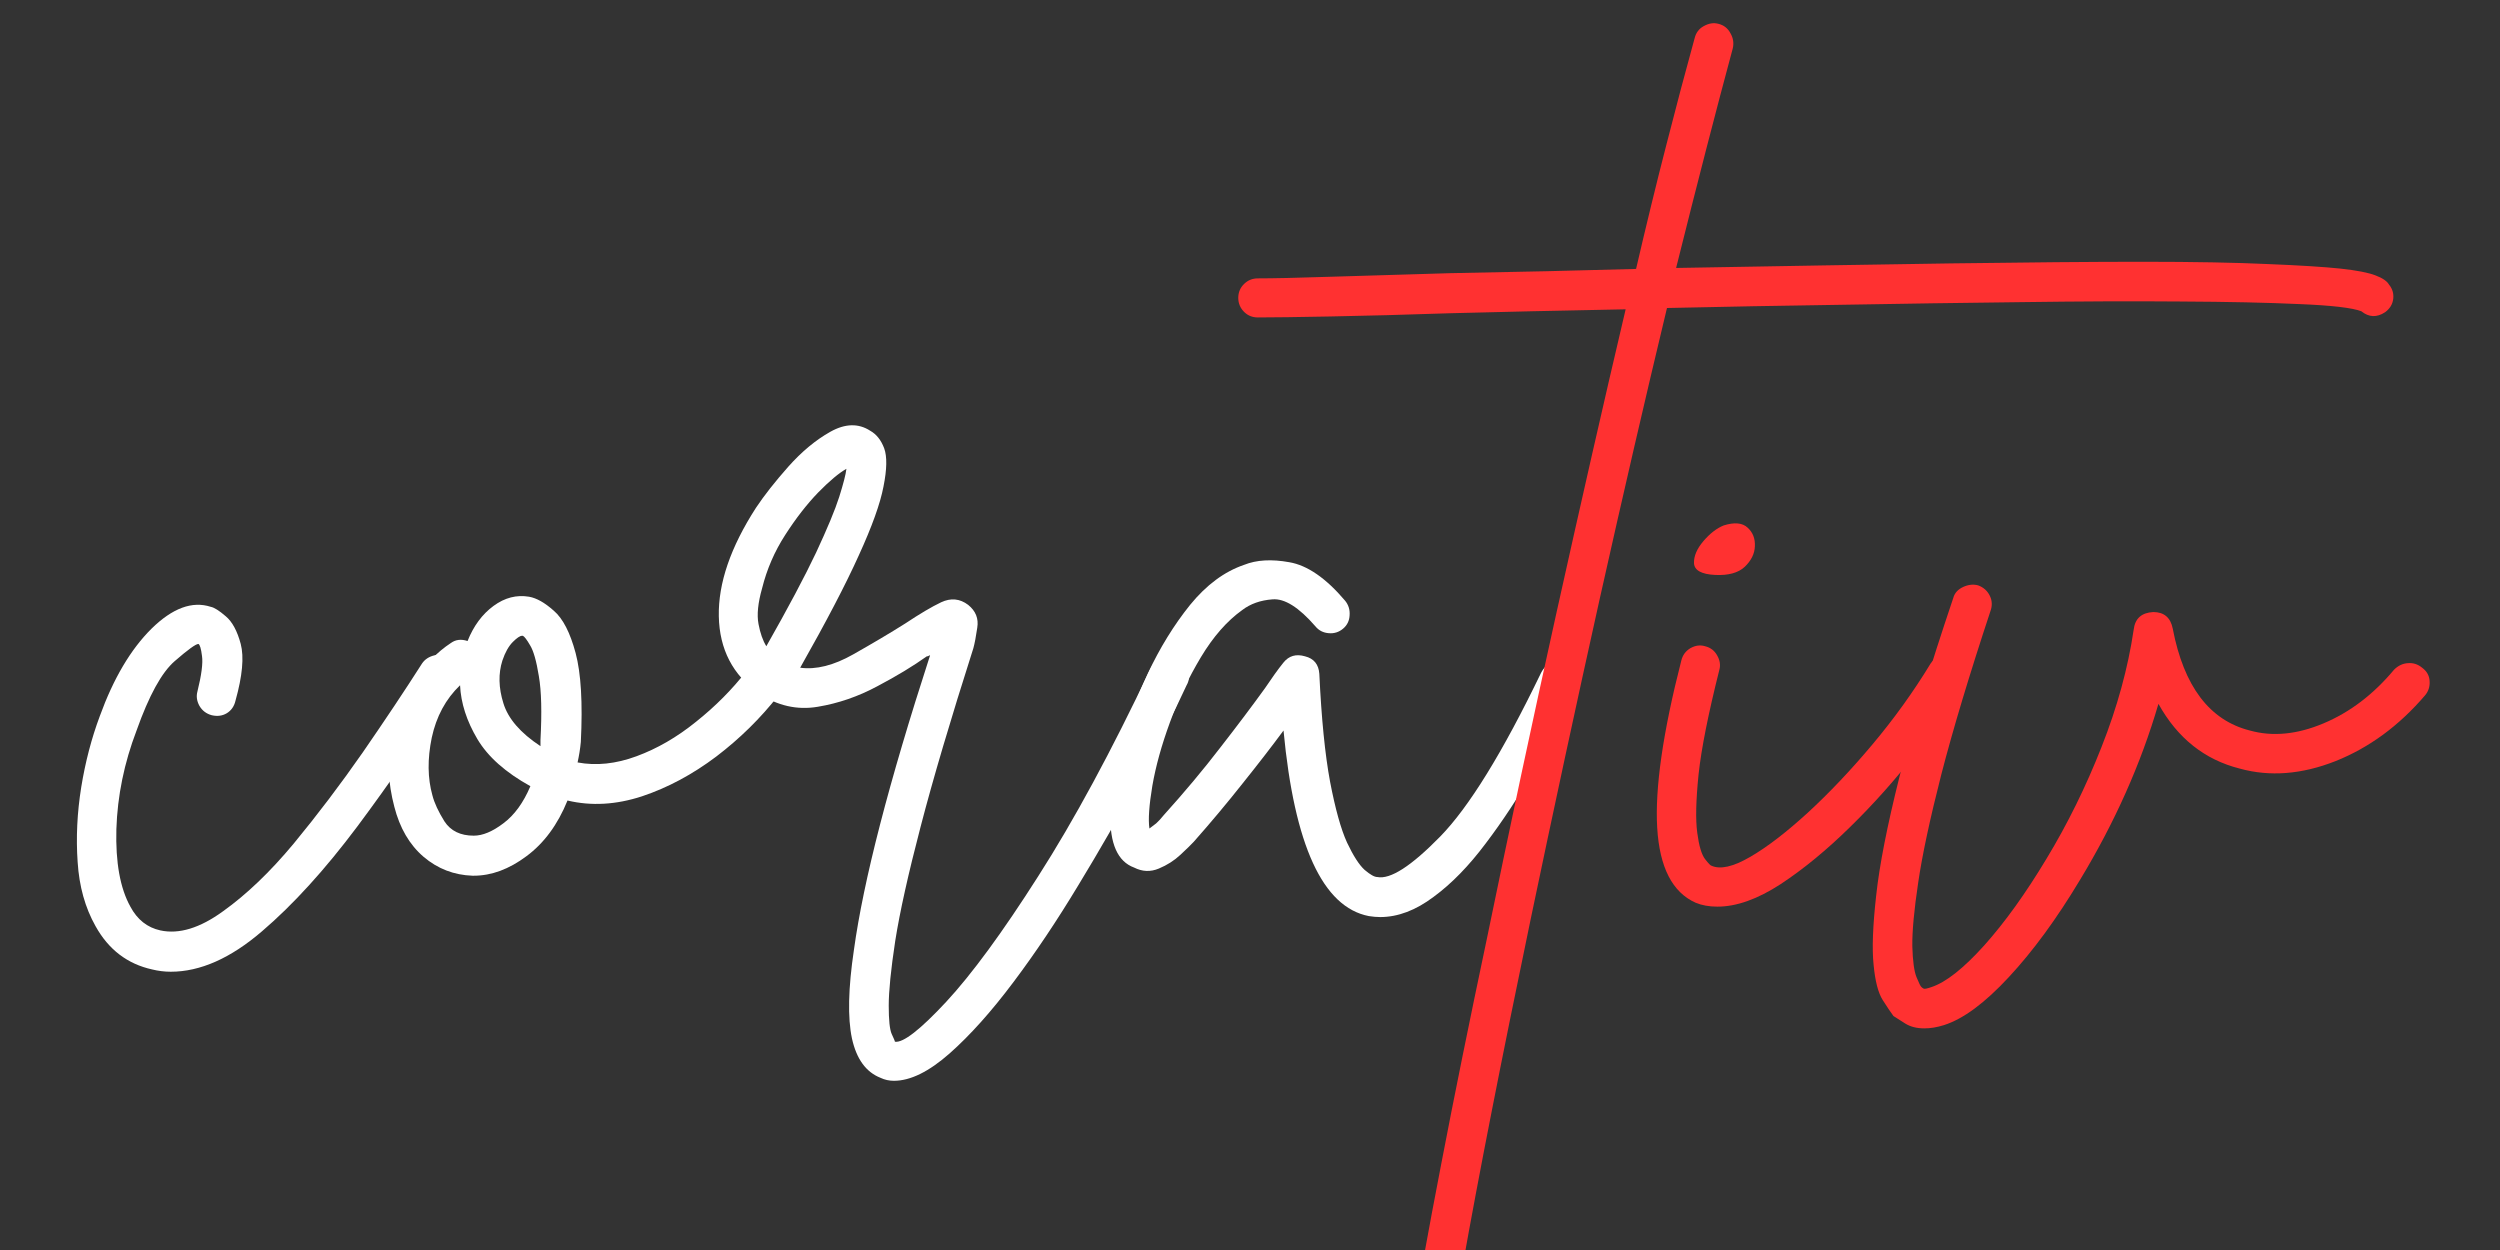 <?xml version="1.0" encoding="UTF-8"?>
<svg xmlns="http://www.w3.org/2000/svg" xmlns:xlink="http://www.w3.org/1999/xlink" width="160" zoomAndPan="magnify" viewBox="0 0 120 60" height="80" preserveAspectRatio="xMidYMid meet" version="1.0">
  <rect x="0" y="0" width="120" height="60" fill="#333333" stroke="none"/>
  <defs>
    <g></g>
  </defs>
  <g fill="#ffffff" fill-opacity="1">
    <g transform="translate(5.227, 42.831)">
      <g>
        <path d="M 16.375 -11.219 C 16.57 -11.094 16.703 -10.895 16.766 -10.625 C 16.828 -10.363 16.773 -10.133 16.609 -9.938 C 15.035 -7.5 13.473 -5.238 11.922 -3.156 C 10.367 -1.082 8.844 0.594 7.344 1.875 C 5.844 3.164 4.383 3.812 2.969 3.812 C 2.664 3.812 2.367 3.773 2.078 3.703 C 0.891 3.441 -0.016 2.75 -0.641 1.625 C -1.141 0.738 -1.426 -0.285 -1.5 -1.453 C -1.582 -2.629 -1.523 -3.828 -1.328 -5.047 C -1.129 -6.266 -0.832 -7.398 -0.438 -8.453 C 0.219 -10.266 1.047 -11.664 2.047 -12.656 C 3.055 -13.645 4.004 -13.992 4.891 -13.703 C 5.055 -13.672 5.297 -13.52 5.609 -13.25 C 5.922 -12.988 6.16 -12.547 6.328 -11.922 C 6.492 -11.297 6.41 -10.391 6.078 -9.203 C 6.016 -8.93 5.875 -8.727 5.656 -8.594 C 5.445 -8.469 5.207 -8.438 4.938 -8.5 C 4.676 -8.57 4.477 -8.723 4.344 -8.953 C 4.219 -9.18 4.188 -9.41 4.25 -9.641 C 4.445 -10.43 4.52 -11 4.469 -11.344 C 4.426 -11.695 4.367 -11.891 4.297 -11.922 C 4.172 -11.922 3.789 -11.645 3.156 -11.094 C 2.531 -10.551 1.922 -9.441 1.328 -7.766 C 0.734 -6.211 0.41 -4.633 0.359 -3.031 C 0.316 -1.438 0.539 -0.195 1.031 0.688 C 1.363 1.312 1.844 1.691 2.469 1.828 C 3.363 2.023 4.367 1.719 5.484 0.906 C 6.609 0.102 7.738 -0.977 8.875 -2.344 C 10.008 -3.719 11.113 -5.176 12.188 -6.719 C 13.258 -8.27 14.207 -9.691 15.031 -10.984 C 15.164 -11.18 15.363 -11.312 15.625 -11.375 C 15.883 -11.438 16.133 -11.383 16.375 -11.219 Z M 16.375 -11.219 "></path>
      </g>
    </g>
  </g>
  <g fill="#ffffff" fill-opacity="1">
    <g transform="translate(19.271, 42.831)">
      <g>
        <path d="M 17.906 -10.781 C 18.133 -10.613 18.266 -10.398 18.297 -10.141 C 18.328 -9.879 18.258 -9.648 18.094 -9.453 C 17.238 -8.359 16.242 -7.379 15.109 -6.516 C 13.973 -5.66 12.785 -5.023 11.547 -4.609 C 10.305 -4.203 9.113 -4.133 7.969 -4.406 C 7.5 -3.25 6.844 -2.359 6 -1.734 C 5.164 -1.109 4.32 -0.797 3.469 -0.797 C 3.469 -0.797 3.457 -0.797 3.438 -0.797 C 3.414 -0.797 3.406 -0.797 3.406 -0.797 C 2.52 -0.828 1.738 -1.129 1.062 -1.703 C 0.383 -2.285 -0.082 -3.086 -0.344 -4.109 C -0.645 -5.254 -0.695 -6.348 -0.5 -7.391 C -0.301 -8.43 0.062 -9.348 0.594 -10.141 C 1.125 -10.93 1.719 -11.539 2.375 -11.969 C 2.602 -12.133 2.867 -12.164 3.172 -12.062 C 3.461 -12.789 3.879 -13.352 4.422 -13.75 C 4.961 -14.145 5.531 -14.289 6.125 -14.188 C 6.488 -14.125 6.883 -13.898 7.312 -13.516 C 7.75 -13.141 8.098 -12.461 8.359 -11.484 C 8.617 -10.516 8.703 -9.094 8.609 -7.219 C 8.578 -6.883 8.523 -6.555 8.453 -6.234 C 9.348 -6.066 10.289 -6.164 11.281 -6.531 C 12.27 -6.895 13.223 -7.445 14.141 -8.188 C 15.066 -8.926 15.875 -9.738 16.562 -10.625 C 16.727 -10.82 16.941 -10.938 17.203 -10.969 C 17.473 -11.008 17.707 -10.945 17.906 -10.781 Z M 3.469 -2.719 C 3.895 -2.719 4.367 -2.914 4.891 -3.312 C 5.422 -3.707 5.852 -4.301 6.188 -5.094 C 5 -5.75 4.148 -6.504 3.641 -7.359 C 3.129 -8.223 2.852 -9.082 2.812 -9.938 C 2.125 -9.281 1.672 -8.441 1.453 -7.422 C 1.242 -6.398 1.254 -5.477 1.484 -4.656 C 1.578 -4.289 1.77 -3.875 2.062 -3.406 C 2.363 -2.945 2.832 -2.719 3.469 -2.719 Z M 6.672 -7.312 C 6.742 -8.633 6.719 -9.656 6.594 -10.375 C 6.477 -11.102 6.336 -11.598 6.172 -11.859 C 6.016 -12.129 5.898 -12.281 5.828 -12.312 C 5.797 -12.312 5.781 -12.312 5.781 -12.312 C 5.688 -12.312 5.539 -12.211 5.344 -12.016 C 5.145 -11.816 4.977 -11.52 4.844 -11.125 C 4.645 -10.5 4.66 -9.816 4.891 -9.078 C 5.117 -8.336 5.711 -7.648 6.672 -7.016 C 6.672 -7.117 6.672 -7.219 6.672 -7.312 Z M 6.672 -7.312 "></path>
      </g>
    </g>
  </g>
  <g fill="#ffffff" fill-opacity="1">
    <g transform="translate(34.8, 42.831)">
      <g>
        <path d="M 21.703 -11.219 C 21.941 -11.094 22.109 -10.906 22.203 -10.656 C 22.305 -10.406 22.289 -10.164 22.156 -9.938 C 21.531 -8.582 20.766 -7.066 19.859 -5.391 C 18.953 -3.711 17.984 -2.023 16.953 -0.328 C 15.93 1.367 14.895 2.914 13.844 4.312 C 12.789 5.719 11.77 6.859 10.781 7.734 C 9.789 8.609 8.898 9.047 8.109 9.047 C 7.879 9.047 7.664 9 7.469 8.906 C 6.77 8.633 6.312 8.004 6.094 7.016 C 5.883 6.023 5.914 4.609 6.188 2.766 C 6.645 -0.555 7.863 -5.27 9.844 -11.375 C 9.812 -11.375 9.785 -11.363 9.766 -11.344 C 9.754 -11.332 9.727 -11.328 9.688 -11.328 C 9.031 -10.859 8.238 -10.379 7.312 -9.891 C 6.395 -9.398 5.441 -9.07 4.453 -8.906 C 3.461 -8.738 2.52 -8.953 1.625 -9.547 C 0.375 -10.43 -0.266 -11.664 -0.297 -13.25 C -0.328 -14.832 0.266 -16.566 1.484 -18.453 C 1.879 -19.047 2.395 -19.703 3.031 -20.422 C 3.676 -21.148 4.352 -21.711 5.062 -22.109 C 5.77 -22.504 6.406 -22.52 6.969 -22.156 C 7.27 -21.988 7.492 -21.707 7.641 -21.312 C 7.785 -20.914 7.773 -20.305 7.609 -19.484 C 7.453 -18.66 7.055 -17.555 6.422 -16.172 C 5.797 -14.785 4.859 -12.988 3.609 -10.781 C 4.367 -10.676 5.219 -10.891 6.156 -11.422 C 7.094 -11.953 7.926 -12.445 8.656 -12.906 C 9.344 -13.363 9.914 -13.703 10.375 -13.922 C 10.844 -14.141 11.273 -14.098 11.672 -13.797 C 12.035 -13.504 12.18 -13.141 12.109 -12.703 C 12.047 -12.273 11.984 -11.945 11.922 -11.719 C 10.828 -8.289 9.984 -5.438 9.391 -3.156 C 8.797 -0.883 8.391 0.941 8.172 2.328 C 7.961 3.711 7.859 4.75 7.859 5.438 C 7.859 6.133 7.906 6.586 8 6.797 C 8.102 7.016 8.156 7.141 8.156 7.172 C 8.551 7.234 9.367 6.598 10.609 5.266 C 11.848 3.93 13.32 1.922 15.031 -0.766 C 16.75 -3.453 18.547 -6.773 20.422 -10.734 C 20.555 -10.992 20.742 -11.164 20.984 -11.25 C 21.234 -11.332 21.473 -11.32 21.703 -11.219 Z M 1.781 -14.594 C 1.582 -13.895 1.523 -13.32 1.609 -12.875 C 1.691 -12.438 1.816 -12.082 1.984 -11.812 C 3.035 -13.664 3.832 -15.164 4.375 -16.312 C 4.914 -17.469 5.285 -18.359 5.484 -18.984 C 5.68 -19.609 5.797 -20.055 5.828 -20.328 C 5.473 -20.129 5.02 -19.75 4.469 -19.188 C 3.926 -18.625 3.398 -17.945 2.891 -17.156 C 2.379 -16.363 2.008 -15.508 1.781 -14.594 Z M 1.781 -14.594 "></path>
      </g>
    </g>
  </g>
  <g fill="#ffffff" fill-opacity="1">
    <g transform="translate(54.531, 42.831)">
      <g>
        <path d="M 20.719 -10.984 C 20.945 -10.879 21.102 -10.703 21.188 -10.453 C 21.27 -10.211 21.266 -9.977 21.172 -9.75 C 20.535 -8.457 19.848 -7.164 19.109 -5.875 C 18.367 -4.594 17.594 -3.414 16.781 -2.344 C 15.977 -1.27 15.145 -0.414 14.281 0.219 C 13.426 0.863 12.57 1.188 11.719 1.188 C 11.551 1.188 11.367 1.172 11.172 1.141 C 8.961 0.711 7.598 -2.254 7.078 -7.766 C 6.516 -7.004 5.859 -6.156 5.109 -5.219 C 4.367 -4.281 3.586 -3.348 2.766 -2.422 C 2.641 -2.285 2.426 -2.078 2.125 -1.797 C 1.832 -1.523 1.488 -1.305 1.094 -1.141 C 0.695 -0.973 0.301 -0.988 -0.094 -1.188 C -0.883 -1.477 -1.266 -2.336 -1.234 -3.766 C -1.234 -4.586 -1.078 -5.609 -0.766 -6.828 C -0.453 -8.047 -0.008 -9.27 0.562 -10.5 C 1.145 -11.738 1.82 -12.836 2.594 -13.797 C 3.375 -14.754 4.238 -15.395 5.188 -15.719 C 5.781 -15.957 6.504 -16 7.359 -15.844 C 8.223 -15.695 9.113 -15.082 10.031 -14 C 10.195 -13.801 10.27 -13.566 10.25 -13.297 C 10.238 -13.035 10.133 -12.82 9.938 -12.656 C 9.738 -12.488 9.508 -12.414 9.25 -12.438 C 8.988 -12.457 8.773 -12.566 8.609 -12.766 C 7.816 -13.68 7.129 -14.113 6.547 -14.062 C 5.973 -14.02 5.488 -13.848 5.094 -13.547 C 4.363 -13.023 3.703 -12.27 3.109 -11.281 C 2.516 -10.289 2.02 -9.25 1.625 -8.156 C 1.227 -7.07 0.945 -6.055 0.781 -5.109 C 0.625 -4.172 0.578 -3.488 0.641 -3.062 C 0.742 -3.133 0.852 -3.219 0.969 -3.312 C 1.082 -3.414 1.203 -3.547 1.328 -3.703 C 2.316 -4.797 3.223 -5.879 4.047 -6.953 C 4.879 -8.023 5.594 -8.973 6.188 -9.797 C 6.344 -10.023 6.492 -10.242 6.641 -10.453 C 6.797 -10.672 6.941 -10.863 7.078 -11.031 C 7.336 -11.352 7.68 -11.453 8.109 -11.328 C 8.535 -11.223 8.766 -10.941 8.797 -10.484 C 8.898 -8.336 9.07 -6.613 9.312 -5.312 C 9.562 -4.008 9.832 -3.035 10.125 -2.391 C 10.426 -1.754 10.707 -1.316 10.969 -1.078 C 11.238 -0.848 11.441 -0.734 11.578 -0.734 C 12.203 -0.609 13.207 -1.254 14.594 -2.672 C 15.977 -4.086 17.594 -6.707 19.438 -10.531 C 19.57 -10.789 19.758 -10.961 20 -11.047 C 20.25 -11.129 20.488 -11.109 20.719 -10.984 Z M 20.719 -10.984 "></path>
      </g>
    </g>
  </g>
  <g fill="#ff3131" fill-opacity="1">
    <g transform="translate(72.937, 42.831)">
      <g>
        <path d="M 41.734 -29.172 C 41.898 -28.973 41.969 -28.742 41.938 -28.484 C 41.906 -28.223 41.773 -28.008 41.547 -27.844 C 41.148 -27.582 40.77 -27.598 40.406 -27.891 C 39.977 -28.055 38.992 -28.172 37.453 -28.234 C 35.922 -28.305 34 -28.348 31.688 -28.359 C 29.383 -28.379 26.848 -28.367 24.078 -28.328 C 21.305 -28.297 18.461 -28.254 15.547 -28.203 C 12.629 -28.16 9.805 -28.109 7.078 -28.047 C 6.047 -23.754 4.969 -19.094 3.844 -14.062 C 2.727 -9.039 1.629 -3.941 0.547 1.234 C -0.867 8.023 -1.961 13.598 -2.734 17.953 C -3.516 22.305 -4.02 25.453 -4.25 27.391 C -4.188 27.391 -4.125 27.41 -4.062 27.453 C -3.789 27.516 -3.602 27.664 -3.5 27.906 C -3.406 28.156 -3.41 28.398 -3.516 28.641 C -3.711 29.191 -3.93 29.707 -4.172 30.188 C -4.422 30.664 -4.758 30.906 -5.188 30.906 C -5.289 30.906 -5.406 30.891 -5.531 30.859 C -6 30.691 -6.254 30.336 -6.297 29.797 C -6.348 29.254 -6.312 28.504 -6.188 27.547 C -6.051 26.16 -5.754 24.164 -5.297 21.562 C -4.898 19.125 -4.383 16.27 -3.75 13 C -3.125 9.738 -2.398 6.164 -1.578 2.281 C -0.492 -3 0.625 -8.242 1.781 -13.453 C 2.938 -18.66 4.039 -23.504 5.094 -27.984 C 3.508 -27.953 2.008 -27.922 0.594 -27.891 C -0.82 -27.859 -2.109 -27.828 -3.266 -27.797 C -5.473 -27.723 -7.398 -27.672 -9.047 -27.641 C -10.691 -27.609 -11.863 -27.594 -12.562 -27.594 C -12.82 -27.594 -13.039 -27.68 -13.219 -27.859 C -13.406 -28.047 -13.5 -28.27 -13.5 -28.531 C -13.5 -28.801 -13.406 -29.023 -13.219 -29.203 C -13.039 -29.379 -12.82 -29.469 -12.562 -29.469 C -11.863 -29.469 -10.695 -29.492 -9.062 -29.547 C -7.438 -29.598 -5.52 -29.656 -3.312 -29.719 C -1.727 -29.75 -0.195 -29.781 1.281 -29.812 C 2.77 -29.852 4.207 -29.891 5.594 -29.922 C 6.082 -32.023 6.566 -34.008 7.047 -35.875 C 7.523 -37.738 7.977 -39.445 8.406 -41 C 8.469 -41.258 8.613 -41.453 8.844 -41.578 C 9.082 -41.711 9.316 -41.75 9.547 -41.688 C 9.805 -41.625 10 -41.473 10.125 -41.234 C 10.258 -41.004 10.297 -40.758 10.234 -40.5 C 9.441 -37.562 8.535 -34.051 7.516 -29.969 C 12.66 -30.062 17.062 -30.133 20.719 -30.188 C 24.375 -30.238 27.438 -30.266 29.906 -30.266 C 32.383 -30.266 34.391 -30.227 35.922 -30.156 C 37.461 -30.094 38.625 -30.02 39.406 -29.938 C 40.195 -29.852 40.758 -29.742 41.094 -29.609 C 41.426 -29.484 41.641 -29.336 41.734 -29.172 Z M 41.734 -29.172 "></path>
      </g>
    </g>
  </g>
  <g fill="#ff3131" fill-opacity="1">
    <g transform="translate(79.515, 42.831)">
      <g>
        <path d="M 14.484 -11.281 C 14.711 -11.145 14.852 -10.941 14.906 -10.672 C 14.957 -10.41 14.914 -10.164 14.781 -9.938 C 14.156 -8.945 13.363 -7.844 12.406 -6.625 C 11.457 -5.406 10.422 -4.242 9.297 -3.141 C 8.172 -2.035 7.055 -1.117 5.953 -0.391 C 4.848 0.328 3.836 0.688 2.922 0.688 C 2.523 0.688 2.176 0.625 1.875 0.5 C 0.758 0 0.145 -1.195 0.031 -3.094 C -0.082 -4.988 0.301 -7.664 1.188 -11.125 C 1.25 -11.383 1.395 -11.582 1.625 -11.719 C 1.863 -11.852 2.098 -11.883 2.328 -11.812 C 2.586 -11.75 2.781 -11.602 2.906 -11.375 C 3.039 -11.145 3.078 -10.914 3.016 -10.688 C 2.484 -8.57 2.148 -6.895 2.016 -5.656 C 1.891 -4.426 1.867 -3.492 1.953 -2.859 C 2.035 -2.234 2.16 -1.812 2.328 -1.594 C 2.492 -1.383 2.594 -1.281 2.625 -1.281 C 3.051 -1.082 3.676 -1.223 4.5 -1.703 C 5.32 -2.18 6.242 -2.891 7.266 -3.828 C 8.285 -4.766 9.316 -5.852 10.359 -7.094 C 11.398 -8.332 12.332 -9.629 13.156 -10.984 C 13.32 -11.211 13.523 -11.348 13.766 -11.391 C 14.016 -11.441 14.254 -11.406 14.484 -11.281 Z M 2.812 -15.234 C 2.156 -15.266 1.816 -15.453 1.797 -15.797 C 1.785 -16.141 1.938 -16.492 2.25 -16.859 C 2.562 -17.223 2.883 -17.473 3.219 -17.609 C 3.738 -17.773 4.125 -17.738 4.375 -17.5 C 4.625 -17.27 4.738 -16.973 4.719 -16.609 C 4.707 -16.254 4.547 -15.926 4.234 -15.625 C 3.922 -15.332 3.445 -15.203 2.812 -15.234 Z M 2.812 -15.234 "></path>
      </g>
    </g>
  </g>
  <g fill="#ff3131" fill-opacity="1">
    <g transform="translate(91.433, 42.831)">
      <g>
        <path d="M 24.828 -10.781 C 25.055 -10.613 25.176 -10.398 25.188 -10.141 C 25.207 -9.879 25.133 -9.648 24.969 -9.453 C 23.719 -7.992 22.285 -6.941 20.672 -6.297 C 19.055 -5.66 17.523 -5.539 16.078 -5.938 C 14.391 -6.363 13.086 -7.398 12.172 -9.047 C 11.336 -6.18 10.082 -3.363 8.406 -0.594 C 7.281 1.281 6.141 2.836 4.984 4.078 C 3.836 5.316 2.801 6.082 1.875 6.375 C 1.551 6.477 1.238 6.531 0.938 6.531 C 0.57 6.531 0.266 6.453 0.016 6.297 C -0.223 6.148 -0.41 6.031 -0.547 5.938 C -0.672 5.77 -0.844 5.516 -1.062 5.172 C -1.281 4.828 -1.426 4.266 -1.5 3.484 C -1.582 2.711 -1.539 1.598 -1.375 0.141 C -1.219 -1.305 -0.848 -3.191 -0.266 -5.516 C 0.305 -7.836 1.172 -10.711 2.328 -14.141 C 2.391 -14.367 2.547 -14.539 2.797 -14.656 C 3.047 -14.77 3.285 -14.797 3.516 -14.734 C 3.773 -14.641 3.961 -14.473 4.078 -14.234 C 4.191 -14.004 4.203 -13.758 4.109 -13.5 C 3.086 -10.406 2.301 -7.789 1.75 -5.656 C 1.207 -3.531 0.836 -1.801 0.641 -0.469 C 0.441 0.863 0.348 1.883 0.359 2.594 C 0.379 3.301 0.445 3.797 0.562 4.078 C 0.676 4.359 0.754 4.516 0.797 4.547 C 0.828 4.578 0.863 4.602 0.906 4.625 C 0.957 4.645 1.082 4.617 1.281 4.547 C 1.977 4.316 2.82 3.648 3.812 2.547 C 4.801 1.441 5.797 0.055 6.797 -1.609 C 7.805 -3.273 8.688 -5.062 9.438 -6.969 C 10.195 -8.883 10.711 -10.766 10.984 -12.609 C 11.047 -13.141 11.359 -13.422 11.922 -13.453 C 12.441 -13.453 12.754 -13.188 12.859 -12.656 C 13.391 -9.883 14.625 -8.254 16.562 -7.766 C 17.656 -7.461 18.832 -7.578 20.094 -8.109 C 21.363 -8.641 22.492 -9.5 23.484 -10.688 C 23.68 -10.883 23.906 -10.988 24.156 -11 C 24.406 -11.02 24.629 -10.945 24.828 -10.781 Z M 24.828 -10.781 "></path>
      </g>
    </g>
  </g>
</svg>
